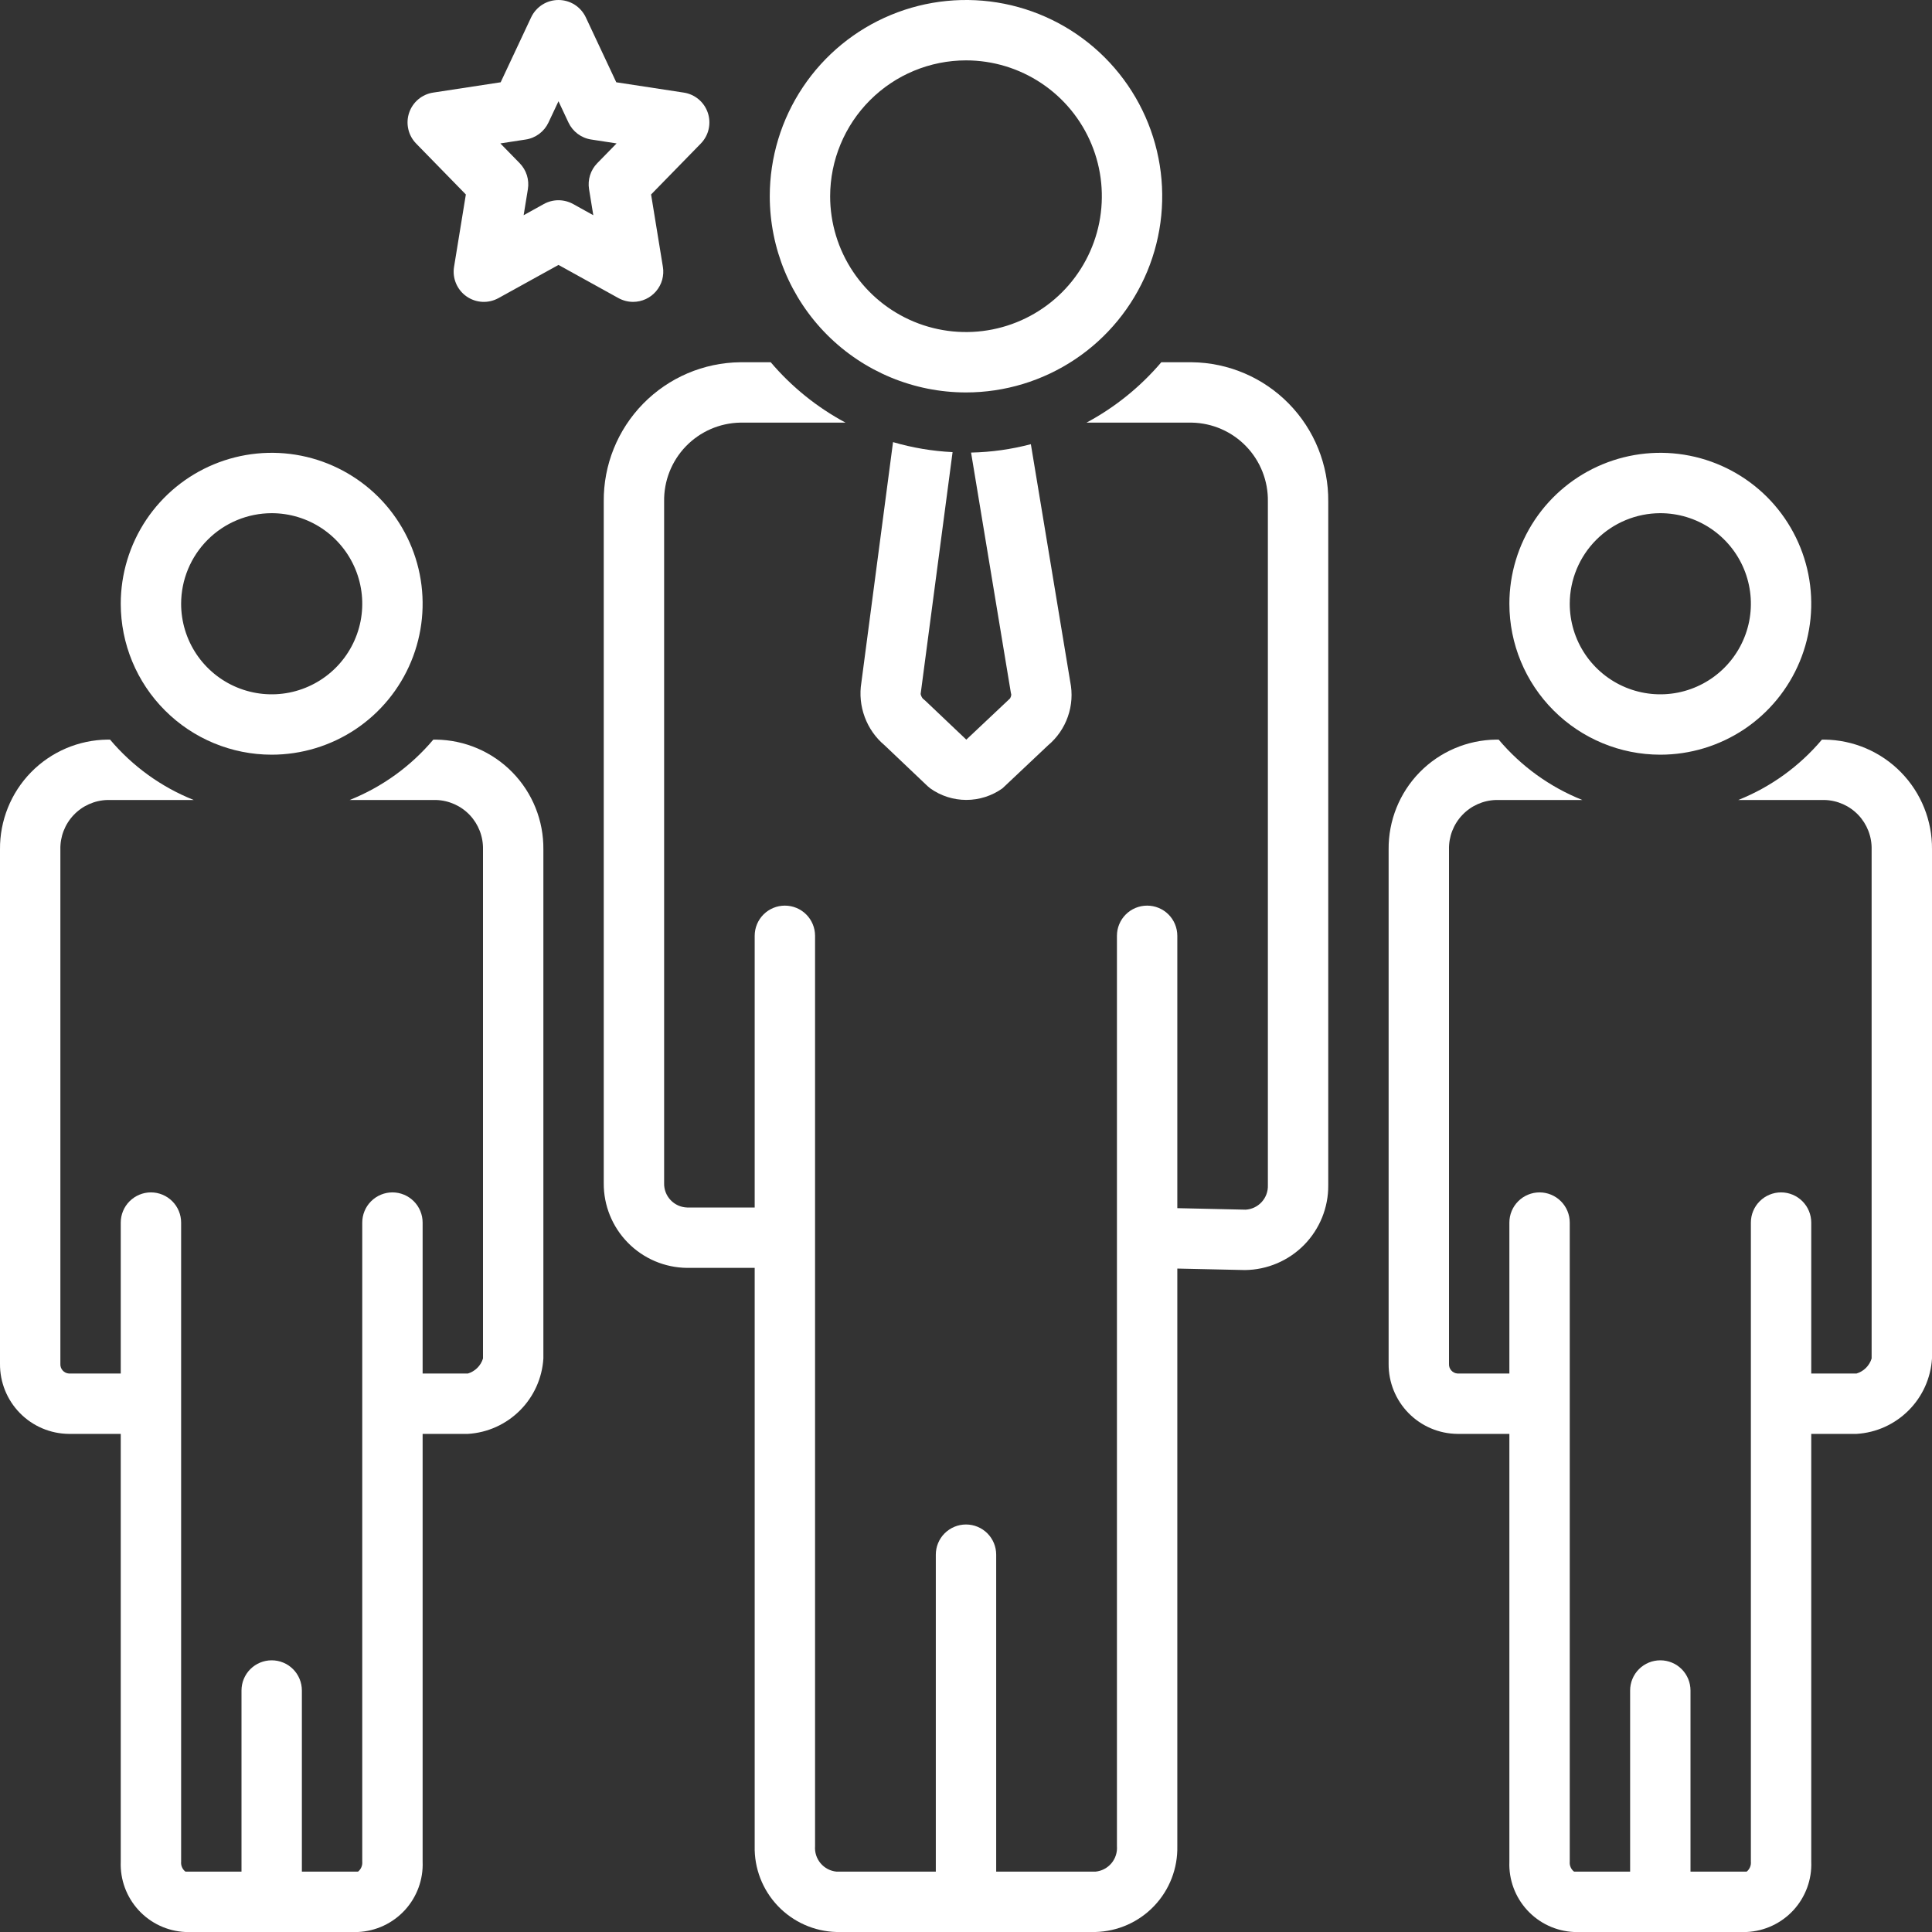 <svg width="56" height="56" viewBox="0 0 56 56" fill="none" xmlns="http://www.w3.org/2000/svg">
<rect x="0" y="0" width="56" height="56" fill="#333333" stroke="none"/>
<g clip-path="url(#clip0_9472_5103)">
<path d="M18.351 8.75C18.477 8.75 18.603 8.722 18.718 8.669C18.833 8.616 18.935 8.538 19.017 8.442C19.099 8.345 19.16 8.232 19.194 8.11C19.227 7.987 19.235 7.859 19.214 7.734L18.872 5.637L20.314 4.16C20.426 4.044 20.505 3.901 20.54 3.744C20.576 3.587 20.568 3.423 20.517 3.271C20.466 3.118 20.374 2.983 20.251 2.879C20.128 2.776 19.979 2.708 19.82 2.684L17.863 2.385L16.98 0.503C16.909 0.353 16.797 0.226 16.657 0.136C16.516 0.047 16.354 0 16.188 0C16.021 0 15.858 0.047 15.718 0.136C15.578 0.226 15.466 0.353 15.395 0.503L14.512 2.385L12.555 2.684C12.396 2.708 12.247 2.776 12.124 2.879C12.001 2.983 11.909 3.118 11.858 3.271C11.807 3.423 11.799 3.587 11.835 3.744C11.87 3.901 11.949 4.045 12.061 4.16L13.503 5.637L13.161 7.734C13.134 7.896 13.154 8.063 13.218 8.214C13.281 8.365 13.386 8.496 13.52 8.59C13.655 8.685 13.813 8.74 13.977 8.749C14.141 8.758 14.304 8.72 14.448 8.641L16.188 7.679L17.927 8.641C18.057 8.712 18.203 8.75 18.351 8.75ZM17.311 4.731C17.215 4.829 17.144 4.948 17.103 5.079C17.062 5.209 17.052 5.348 17.074 5.483L17.197 6.238L16.611 5.913C16.481 5.842 16.335 5.804 16.187 5.804C16.039 5.804 15.894 5.842 15.764 5.913L15.178 6.238L15.301 5.483C15.323 5.348 15.313 5.209 15.272 5.079C15.231 4.948 15.159 4.829 15.064 4.731L14.503 4.157L15.238 4.044C15.38 4.023 15.515 3.966 15.63 3.88C15.745 3.794 15.837 3.681 15.898 3.551L16.188 2.935L16.477 3.551C16.538 3.681 16.63 3.794 16.745 3.88C16.86 3.966 16.995 4.023 17.137 4.044L17.872 4.157L17.311 4.731Z" fill="white"/>
<path d="M12.636 21.438H12.56C11.908 22.212 11.075 22.813 10.135 23.188H12.636C13.007 23.198 13.359 23.354 13.615 23.623C13.87 23.892 14.009 24.252 14 24.623V39.376C13.969 39.479 13.912 39.573 13.836 39.649C13.76 39.725 13.666 39.781 13.563 39.812H12.25V35.438C12.25 35.205 12.158 34.983 11.994 34.819C11.83 34.655 11.607 34.562 11.375 34.562C11.143 34.562 10.921 34.655 10.756 34.819C10.592 34.983 10.5 35.205 10.5 35.438V53.961C10.505 54.015 10.497 54.07 10.475 54.121C10.454 54.171 10.421 54.216 10.378 54.25L8.75 54.25V49C8.75 48.768 8.658 48.545 8.494 48.381C8.33 48.217 8.107 48.125 7.875 48.125C7.643 48.125 7.421 48.217 7.256 48.381C7.092 48.545 7 48.768 7 49V54.25L5.375 54.25C5.331 54.217 5.297 54.172 5.275 54.121C5.253 54.071 5.245 54.016 5.25 53.961V35.438C5.25 35.205 5.158 34.983 4.994 34.819C4.83 34.655 4.607 34.562 4.375 34.562C4.143 34.562 3.921 34.655 3.756 34.819C3.592 34.983 3.5 35.205 3.5 35.438V39.812H1.995C1.925 39.807 1.861 39.775 1.815 39.722C1.769 39.67 1.746 39.602 1.75 39.532V24.623C1.741 24.252 1.88 23.892 2.136 23.623C2.391 23.354 2.743 23.198 3.114 23.188H5.615C4.675 22.813 3.842 22.212 3.19 21.438H3.114C2.279 21.448 1.482 21.789 0.898 22.386C0.315 22.983 -0.008 23.788 0 24.623V39.532C-0.004 40.066 0.204 40.579 0.578 40.96C0.951 41.34 1.461 41.557 1.995 41.562H3.5V53.961C3.48 54.479 3.665 54.984 4.016 55.366C4.366 55.748 4.854 55.976 5.372 56H10.378C10.896 55.976 11.384 55.748 11.735 55.366C12.085 54.984 12.271 54.479 12.25 53.961V41.562H13.563C14.131 41.528 14.667 41.286 15.07 40.883C15.473 40.481 15.715 39.945 15.75 39.376V24.623C15.759 23.788 15.436 22.983 14.852 22.386C14.268 21.789 13.471 21.448 12.636 21.438Z" fill="white"/>
<path d="M7.875 21.875C8.74 21.875 9.586 21.618 10.306 21.138C11.025 20.657 11.586 19.974 11.917 19.174C12.248 18.375 12.335 17.495 12.166 16.646C11.997 15.798 11.58 15.018 10.969 14.406C10.357 13.795 9.577 13.378 8.729 13.209C7.88 13.04 7 13.127 6.201 13.458C5.401 13.789 4.718 14.35 4.237 15.069C3.757 15.789 3.5 16.635 3.5 17.5C3.5 18.66 3.961 19.773 4.782 20.593C5.602 21.414 6.715 21.875 7.875 21.875ZM7.875 14.875C8.394 14.875 8.902 15.029 9.333 15.317C9.765 15.606 10.101 16.016 10.3 16.495C10.499 16.975 10.551 17.503 10.45 18.012C10.348 18.521 10.098 18.989 9.731 19.356C9.364 19.723 8.896 19.973 8.387 20.075C7.878 20.176 7.35 20.124 6.87 19.925C6.391 19.727 5.981 19.39 5.692 18.958C5.404 18.527 5.25 18.019 5.25 17.5C5.251 16.804 5.528 16.137 6.02 15.645C6.512 15.153 7.179 14.876 7.875 14.875Z" fill="white"/>
<path d="M52.886 21.438H52.81C52.158 22.212 51.325 22.813 50.385 23.188H52.886C53.257 23.198 53.609 23.354 53.865 23.623C54.12 23.892 54.259 24.252 54.25 24.623V39.376C54.219 39.479 54.162 39.573 54.086 39.649C54.01 39.725 53.916 39.781 53.813 39.812H52.5V35.438C52.5 35.205 52.408 34.983 52.244 34.819C52.08 34.655 51.857 34.562 51.625 34.562C51.393 34.562 51.17 34.655 51.006 34.819C50.842 34.983 50.75 35.205 50.75 35.438V53.961C50.755 54.015 50.747 54.07 50.725 54.121C50.704 54.171 50.671 54.216 50.628 54.25L49 54.25V49C49 48.768 48.908 48.545 48.744 48.381C48.58 48.217 48.357 48.125 48.125 48.125C47.893 48.125 47.67 48.217 47.506 48.381C47.342 48.545 47.25 48.768 47.25 49V54.25L45.625 54.25C45.581 54.217 45.547 54.172 45.525 54.121C45.503 54.071 45.495 54.016 45.5 53.961V35.438C45.5 35.205 45.408 34.983 45.244 34.819C45.08 34.655 44.857 34.562 44.625 34.562C44.393 34.562 44.17 34.655 44.006 34.819C43.842 34.983 43.75 35.205 43.75 35.438V39.812H42.245C42.175 39.807 42.111 39.775 42.065 39.722C42.019 39.67 41.996 39.602 42 39.532V24.623C41.991 24.252 42.13 23.892 42.386 23.623C42.641 23.354 42.993 23.198 43.364 23.188H45.865C44.925 22.813 44.092 22.212 43.44 21.438H43.364C42.529 21.448 41.732 21.789 41.148 22.386C40.565 22.983 40.242 23.788 40.25 24.623V39.532C40.246 40.066 40.454 40.579 40.828 40.96C41.201 41.34 41.711 41.557 42.245 41.562H43.75V53.961C43.73 54.479 43.915 54.984 44.266 55.366C44.616 55.748 45.104 55.976 45.622 56H50.628C51.146 55.976 51.634 55.748 51.985 55.366C52.335 54.984 52.521 54.479 52.5 53.961V41.562H53.813C54.381 41.528 54.917 41.286 55.32 40.883C55.723 40.481 55.965 39.945 56 39.376V24.623C56.009 23.788 55.686 22.983 55.102 22.386C54.518 21.789 53.721 21.448 52.886 21.438Z" fill="white"/>
<path d="M48.125 21.875C48.99 21.875 49.836 21.618 50.556 21.138C51.275 20.657 51.836 19.974 52.167 19.174C52.498 18.375 52.585 17.495 52.416 16.646C52.247 15.798 51.83 15.018 51.219 14.406C50.607 13.795 49.827 13.378 48.978 13.209C48.13 13.04 47.25 13.127 46.451 13.458C45.651 13.789 44.968 14.35 44.487 15.069C44.007 15.789 43.75 16.635 43.75 17.5C43.75 18.66 44.211 19.773 45.032 20.593C45.852 21.414 46.965 21.875 48.125 21.875ZM48.125 14.875C48.644 14.875 49.152 15.029 49.583 15.317C50.015 15.606 50.352 16.016 50.55 16.495C50.749 16.975 50.801 17.503 50.7 18.012C50.598 18.521 50.348 18.989 49.981 19.356C49.614 19.723 49.146 19.973 48.637 20.075C48.128 20.176 47.6 20.124 47.12 19.925C46.641 19.727 46.231 19.39 45.942 18.958C45.654 18.527 45.5 18.019 45.5 17.5C45.501 16.804 45.778 16.137 46.27 15.645C46.762 15.153 47.429 14.876 48.125 14.875Z" fill="white"/>
<path d="M25.885 12.815L24.967 19.786C24.912 20.122 24.946 20.466 25.065 20.785C25.183 21.104 25.382 21.387 25.643 21.605L26.885 22.785L26.962 22.85C27.268 23.069 27.634 23.186 28.009 23.186C28.384 23.186 28.75 23.069 29.056 22.851L30.377 21.605C30.641 21.384 30.84 21.096 30.953 20.771C31.067 20.447 31.09 20.097 31.021 19.76L29.88 12.875C29.314 13.024 28.732 13.106 28.147 13.118L29.3 20.078L29.313 20.136C29.309 20.174 29.297 20.21 29.278 20.243L28.009 21.439L26.818 20.308L26.747 20.248C26.717 20.21 26.696 20.165 26.685 20.117L27.611 13.105C27.026 13.077 26.447 12.979 25.885 12.815Z" fill="white"/>
<path d="M34.547 10.5H33.661C33.054 11.214 32.319 11.807 31.493 12.25H34.547C35.142 12.262 35.708 12.509 36.121 12.938C36.534 13.367 36.76 13.942 36.75 14.537V34.357C36.756 34.535 36.692 34.709 36.571 34.841C36.451 34.973 36.283 35.053 36.105 35.063L34.125 35.019V27.125C34.125 26.893 34.033 26.67 33.869 26.506C33.705 26.342 33.482 26.25 33.25 26.25C33.018 26.25 32.795 26.342 32.631 26.506C32.467 26.67 32.375 26.893 32.375 27.125V53.51C32.389 53.69 32.332 53.868 32.216 54.007C32.1 54.145 31.934 54.233 31.754 54.25H28.875V45.062C28.875 44.83 28.783 44.608 28.619 44.444C28.455 44.28 28.232 44.188 28 44.188C27.768 44.188 27.546 44.28 27.381 44.444C27.217 44.608 27.125 44.83 27.125 45.062V54.25H24.245C24.066 54.233 23.9 54.145 23.784 54.007C23.668 53.868 23.611 53.69 23.625 53.51V27.125C23.625 26.893 23.533 26.67 23.369 26.506C23.205 26.342 22.982 26.25 22.75 26.25C22.518 26.25 22.296 26.342 22.131 26.506C21.967 26.67 21.875 26.893 21.875 27.125V35H19.915C19.733 34.994 19.561 34.916 19.437 34.784C19.312 34.652 19.245 34.476 19.25 34.294V14.537C19.24 13.942 19.466 13.367 19.879 12.938C20.293 12.509 20.859 12.262 21.454 12.25H24.508C23.682 11.807 22.946 11.214 22.34 10.5H21.454C20.395 10.512 19.384 10.944 18.642 11.701C17.901 12.458 17.49 13.478 17.5 14.537V34.294C17.495 34.94 17.747 35.561 18.2 36.021C18.652 36.482 19.269 36.744 19.915 36.75H21.875V53.51C21.86 54.154 22.102 54.778 22.546 55.245C22.99 55.711 23.601 55.983 24.245 56H31.754C32.399 55.983 33.01 55.712 33.454 55.245C33.899 54.778 34.14 54.154 34.125 53.51V36.77L36.086 36.813C36.731 36.806 37.348 36.544 37.801 36.084C38.253 35.623 38.505 35.002 38.5 34.357V14.537C38.51 13.478 38.099 12.458 37.358 11.701C36.617 10.944 35.606 10.512 34.547 10.5Z" fill="white"/>
<path d="M28 11.375C29.125 11.375 30.224 11.041 31.16 10.416C32.095 9.792 32.824 8.903 33.255 7.864C33.685 6.825 33.798 5.681 33.578 4.578C33.359 3.475 32.817 2.461 32.022 1.666C31.226 0.87 30.213 0.329 29.11 0.109C28.006 -0.11 26.863 0.002 25.823 0.433C24.784 0.863 23.896 1.592 23.271 2.528C22.646 3.463 22.312 4.563 22.312 5.688C22.313 7.196 22.912 8.642 23.978 9.709C25.045 10.776 26.492 11.375 28 11.375ZM28 1.75C28.779 1.75 29.54 1.981 30.188 2.414C30.835 2.846 31.34 3.461 31.638 4.181C31.936 4.9 32.014 5.692 31.862 6.456C31.71 7.219 31.335 7.921 30.784 8.472C30.234 9.022 29.532 9.397 28.768 9.549C28.004 9.701 27.213 9.623 26.493 9.325C25.774 9.027 25.159 8.523 24.726 7.875C24.293 7.228 24.062 6.466 24.062 5.688C24.064 4.644 24.479 3.643 25.217 2.905C25.955 2.166 26.956 1.751 28 1.75Z" fill="white"/>
</g>
<defs>
<clipPath id="clip0_9472_5103">
<rect width="56" height="56" fill="white"/>
</clipPath>
</defs>
</svg>
